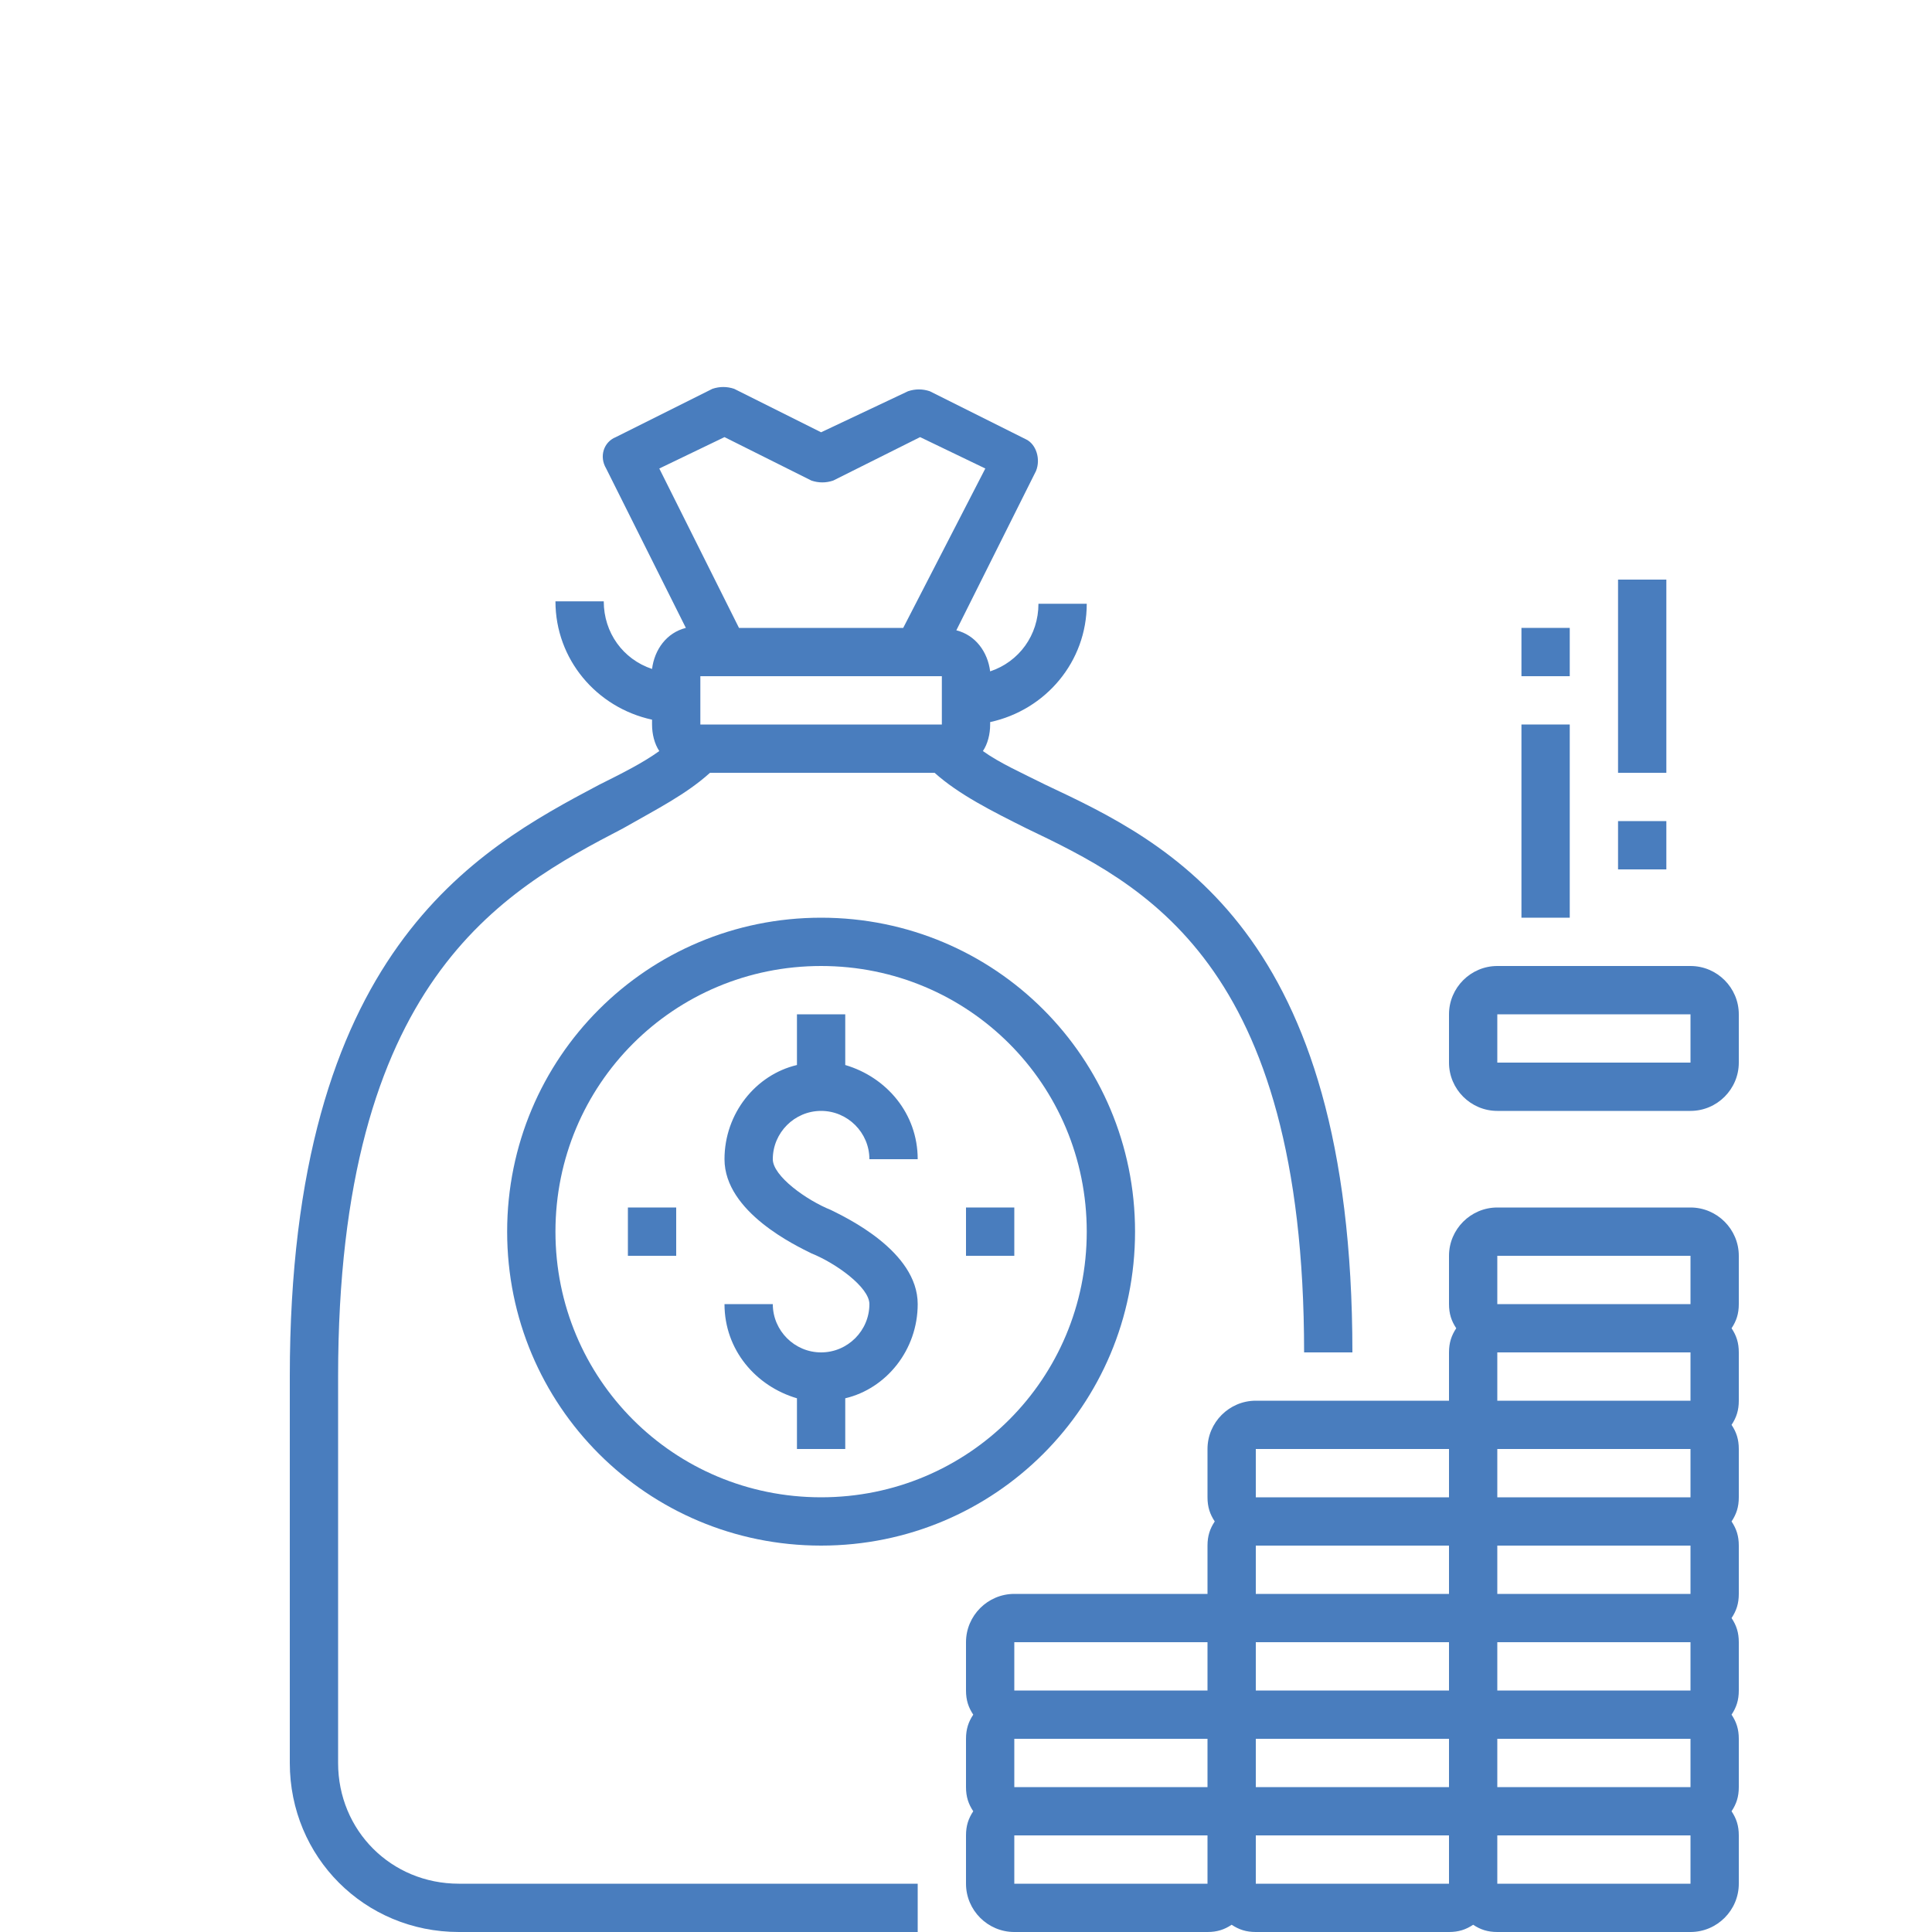 <?xml version="1.0" encoding="utf-8"?>
<!-- Generator: Adobe Illustrator 23.0.1, SVG Export Plug-In . SVG Version: 6.00 Build 0)  -->
<svg version="1.1" id="圖層_1" xmlns="http://www.w3.org/2000/svg" xmlns:xlink="http://www.w3.org/1999/xlink" x="0px" y="0px"
	 viewBox="0 0 80 80" style="enable-background:new 0 0 80 80;" xml:space="preserve">
<style type="text/css">
	.st0{fill:#497DBE;}
</style>
<title>1999</title>
<g>
	<path class="st0" d="M33,42v2.1c-1.7,0.4-3,2-3,3.9c0,2.2,3,3.6,3.6,3.9c1,0.4,2.4,1.4,2.4,2.1c0,1.1-0.9,2-2,2s-2-0.9-2-2h-2
		c0,1.9,1.3,3.4,3,3.9V60h2v-2.1c1.7-0.4,3-2,3-3.9c0-2.2-3-3.6-3.6-3.9c-1-0.4-2.4-1.4-2.4-2.1c0-1.1,0.9-2,2-2s2,0.9,2,2h2
		c0-1.9-1.3-3.4-3-3.9V42H33z"/>
	<rect x="40" y="50" class="st0" width="2" height="2"/>
	<rect x="26" y="50" class="st0" width="2" height="2"/>
	<path class="st0" d="M14,73V57c0-16.4,6.8-20.1,11.8-22.7c1.4-0.8,2.6-1.4,3.6-2.3h9.3c1,0.9,2.4,1.6,3.8,2.3
		C47.3,36.6,54,39.8,54,56h2c0-17.5-7.6-21.1-12.7-23.5c-1-0.5-1.9-0.9-2.6-1.4c0.2-0.3,0.3-0.7,0.3-1.1v-0.1c2.3-0.5,4-2.5,4-4.9
		h-2c0,1.3-0.8,2.4-2,2.8c-0.1-0.8-0.6-1.5-1.4-1.7l3.3-6.6c0.2-0.5,0-1.1-0.4-1.3l-4-2c-0.3-0.1-0.6-0.1-0.9,0L34,17.9l-3.6-1.8
		c-0.3-0.1-0.6-0.1-0.9,0l-4,2c-0.5,0.2-0.7,0.8-0.4,1.3l3.3,6.6c-0.8,0.2-1.3,0.9-1.4,1.7c-1.2-0.4-2-1.5-2-2.8h-2
		c0,2.4,1.7,4.4,4,4.9V30c0,0.4,0.1,0.8,0.3,1.1c-0.7,0.5-1.5,0.9-2.5,1.4C19.7,35.2,12,39.4,12,57v16c0,3.9,3.1,7,7,7h19v-2H19
		C16.2,78,14,75.8,14,73z M30,28h8h1v2H29v-2H30z M30,18.1l3.6,1.8c0.3,0.1,0.6,0.1,0.9,0l3.6-1.8l2.7,1.3L37.4,26h-6.8l-3.3-6.6
		L30,18.1z"/>
	<path class="st0" d="M21,51c0,7.2,5.8,13,13,13s13-5.8,13-13s-5.8-13-13-13S21,43.8,21,51z M45,51c0,6.1-4.9,11-11,11
		s-11-4.9-11-11s4.9-11,11-11S45,44.9,45,51z"/>
	<path class="st0" d="M70,50h-8c-1.1,0-2,0.9-2,2v2c0,0.4,0.1,0.7,0.3,1c-0.2,0.3-0.3,0.6-0.3,1v2h-8c-1.1,0-2,0.9-2,2v2
		c0,0.4,0.1,0.7,0.3,1c-0.2,0.3-0.3,0.6-0.3,1v2h-8c-1.1,0-2,0.9-2,2v2c0,0.4,0.1,0.7,0.3,1c-0.2,0.3-0.3,0.6-0.3,1v2
		c0,0.4,0.1,0.7,0.3,1c-0.2,0.3-0.3,0.6-0.3,1v2c0,1.1,0.9,2,2,2h8c0.4,0,0.7-0.1,1-0.3c0.3,0.2,0.6,0.3,1,0.3h8
		c0.4,0,0.7-0.1,1-0.3c0.3,0.2,0.6,0.3,1,0.3h8c1.1,0,2-0.9,2-2v-2c0-0.4-0.1-0.7-0.3-1c0.2-0.3,0.3-0.6,0.3-1v-2
		c0-0.4-0.1-0.7-0.3-1c0.2-0.3,0.3-0.6,0.3-1v-2c0-0.4-0.1-0.7-0.3-1c0.2-0.3,0.3-0.6,0.3-1v-2c0-0.4-0.1-0.7-0.3-1
		c0.2-0.3,0.3-0.6,0.3-1v-2c0-0.4-0.1-0.7-0.3-1c0.2-0.3,0.3-0.6,0.3-1v-2c0-0.4-0.1-0.7-0.3-1c0.2-0.3,0.3-0.6,0.3-1v-2
		C72,50.9,71.1,50,70,50z M62,52h8v2l0,0h-8V52z M70,58L70,58h-8v-2h8V58z M70,62L70,62h-8v-2h8V62z M70,66L70,66h-8v-2h8V66z
		 M70,70L70,70h-8v-2h8V70z M70,74L70,74h-8v-2h8V74z M42,72h8v2h-8V72z M52,64h8v2h-8V64z M60,68v2h-8v-2H60z M52,72h8v2h-8V72z
		 M52,60h8v2h-8V60z M42,68h8v2h-8V68z M42,78v-2h8v2H42z M52,78v-2h8v2H52z M62,78v-2h8v2H62z"/>
	<path class="st0" d="M70,40h-8c-1.1,0-2,0.9-2,2v2c0,1.1,0.9,2,2,2h8c1.1,0,2-0.9,2-2v-2C72,40.9,71.1,40,70,40z M62,44v-2h8v2H62z
		"/>
	<rect x="63" y="30" class="st0" width="2" height="8"/>
	<rect x="67" y="24" class="st0" width="2" height="8"/>
	<rect x="63" y="26" class="st0" width="2" height="2"/>
	<rect x="67" y="34" class="st0" width="2" height="2"/>
</g>
</svg>
